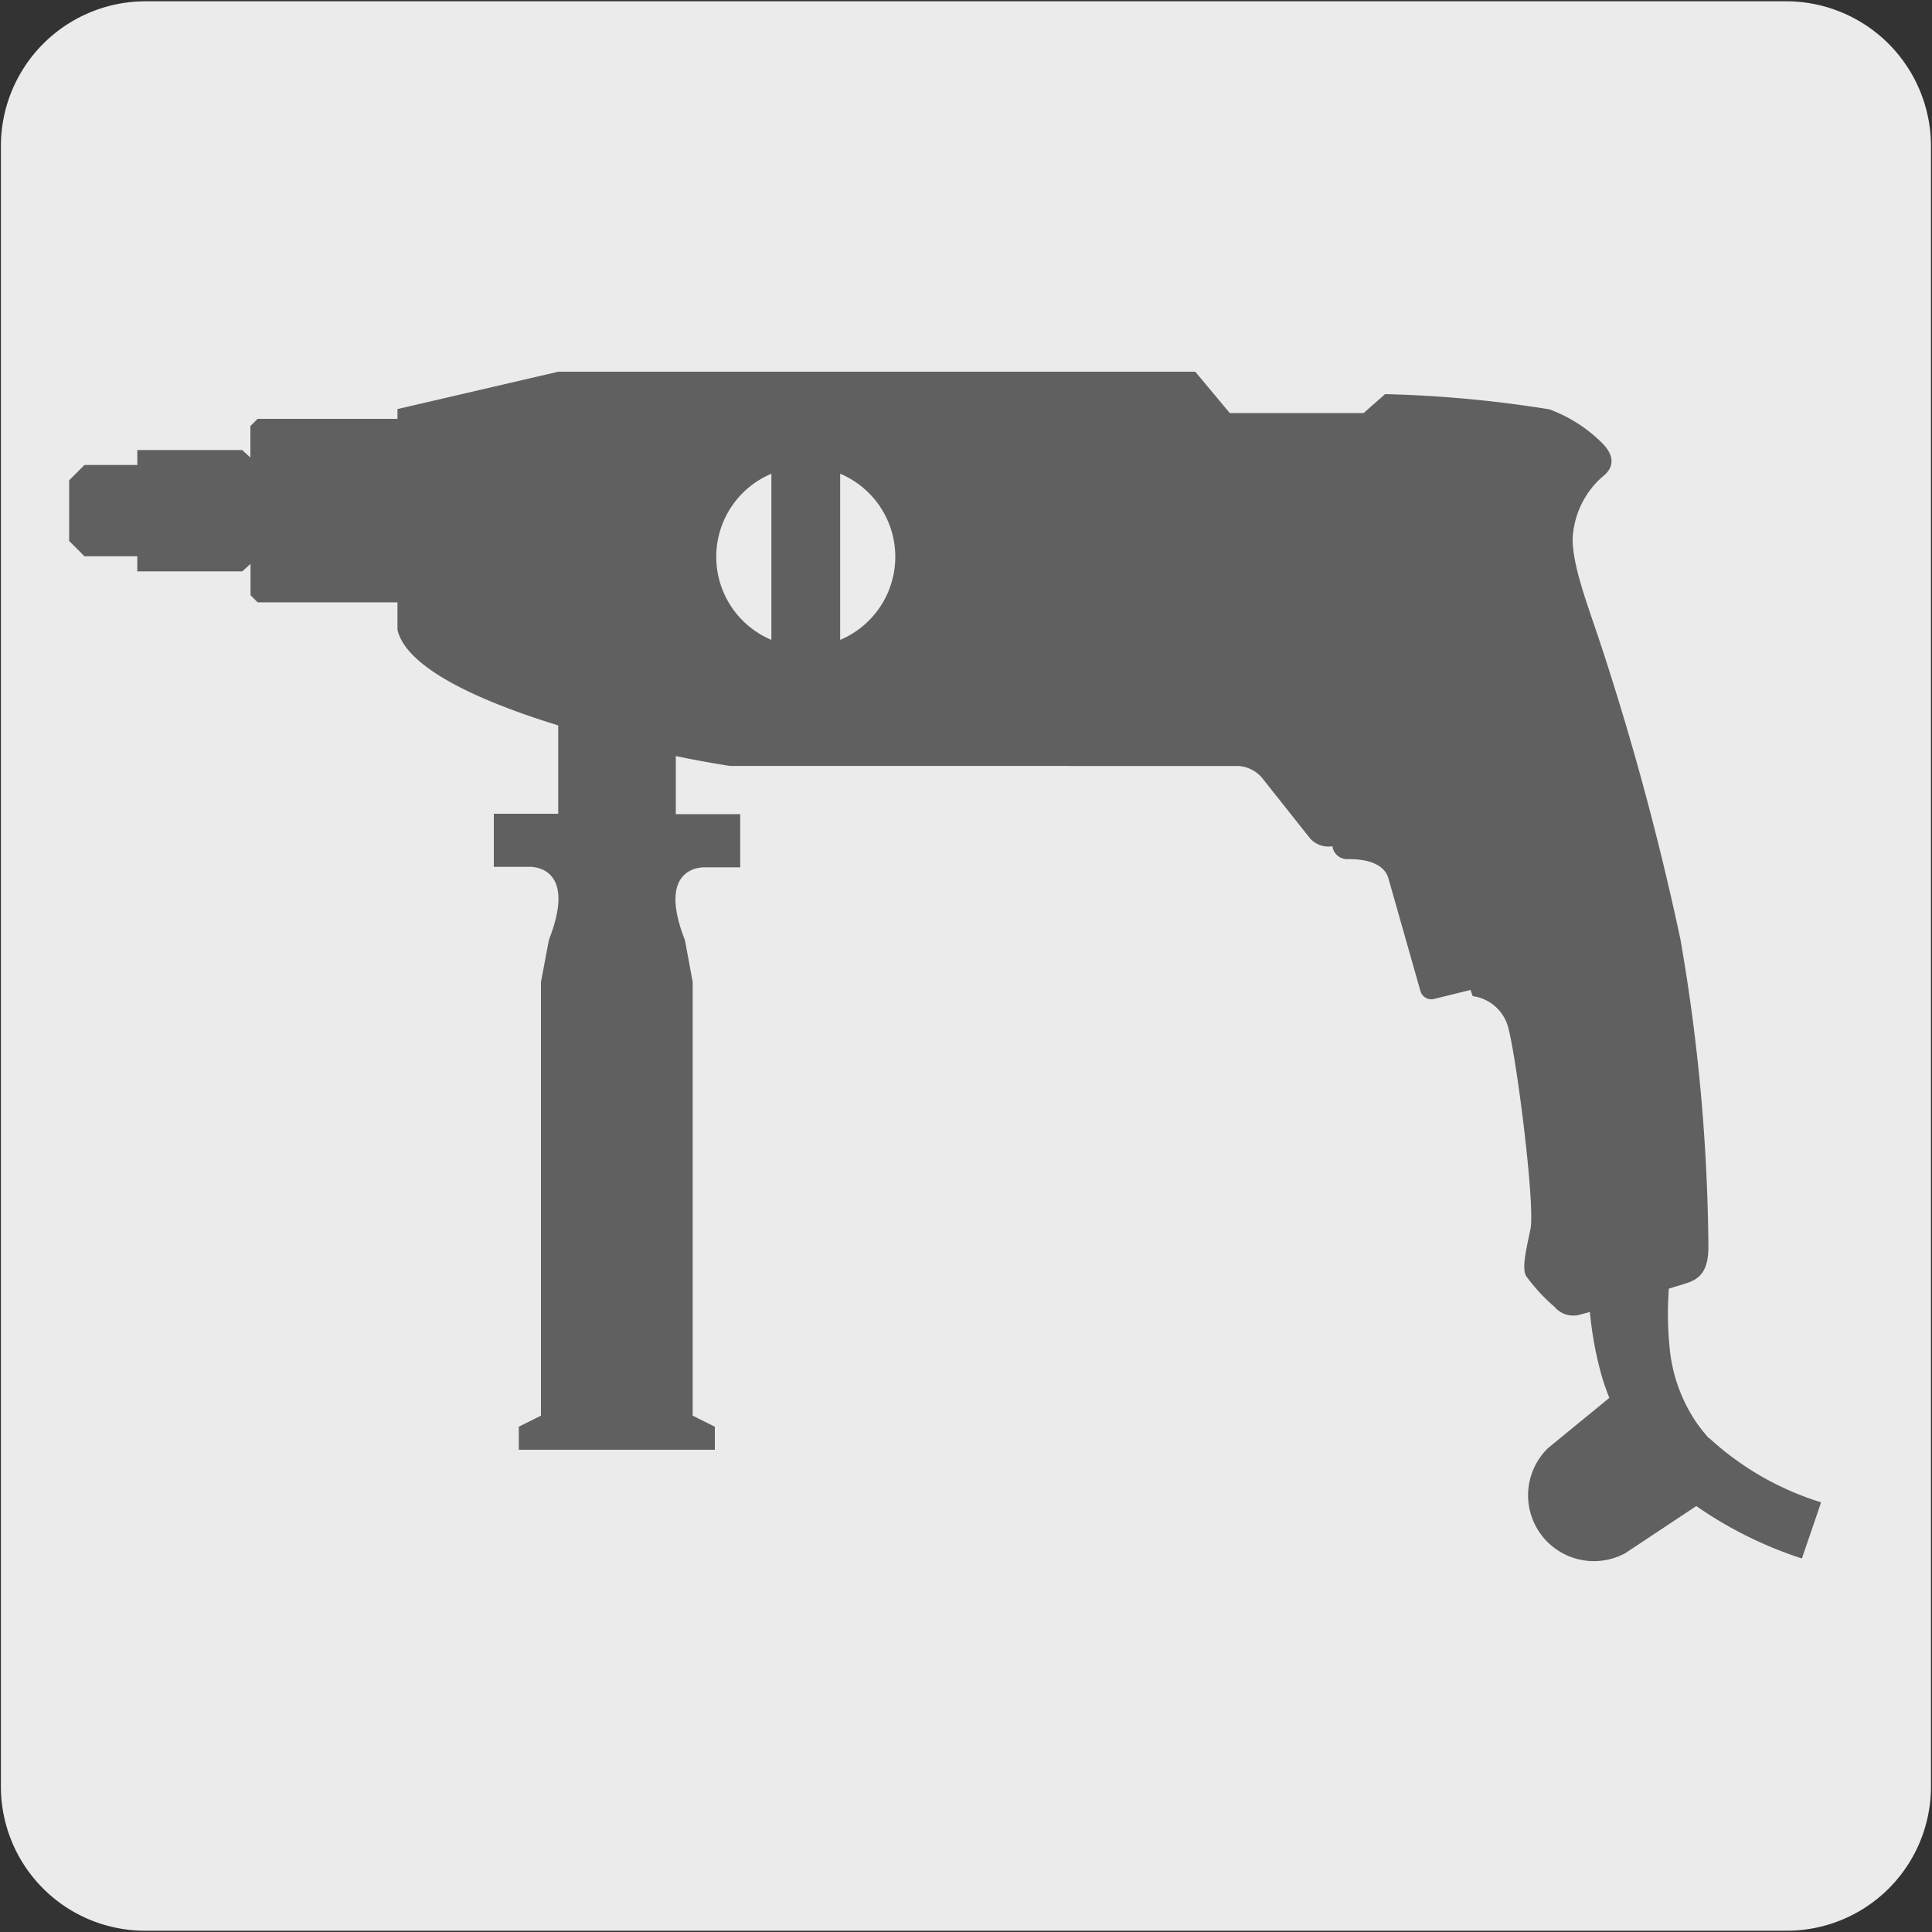 <svg xmlns="http://www.w3.org/2000/svg" viewBox="0 0 150 150"><rect x="0" y="0" width="150" height="150" fill="#333333" stroke="none"/><defs><style>.cls-1{fill:#ecebeb;}.cls-2{fill:#606060;}</style></defs><g id="fondo_gris" data-name="fondo gris"><path class="cls-1" d="M11.32.1H138.64a11.25,11.25,0,0,1,11.28,11.21v127.4a11.19,11.19,0,0,1-11.2,11.19H11.27A11.19,11.19,0,0,1,.07,138.71h0V11.34A11.24,11.24,0,0,1,11.32.1Z"/></g><g id="Capa_3" data-name="Capa 3"><path class="cls-2" d="M65.23,49.68V36.78a7,7,0,0,1,0,12.9m-5.34,0a7,7,0,0,1,0-12.9Zm72.8,62a14.12,14.12,0,0,1-1-1.26,12.41,12.41,0,0,1-2-5.25,26.21,26.21,0,0,1-.12-5.12c.82-.25,1.45-.44,1.64-.52.73-.3,1.43-.84,1.43-2.71a144.87,144.87,0,0,0-2.17-23.88,219.66,219.66,0,0,0-6.25-23.09c-1-3-2.12-5.9-2.12-8A6.81,6.81,0,0,1,124.43,37c.83-.64,1-1.53,0-2.56a11.31,11.31,0,0,0-4.14-2.66,94,94,0,0,0-12.75-1.18l-1.67,1.47H95.48L92.8,28.86H43.34l-12.48,2.9v.76H20l-.56.56v2.44l-.64-.58H10.66V36.1H6.56L5.37,37.29V42l1.19,1.19h4.1v1.17h8.15l.64-.58v2.43l.56.56H30.86v2.14c.72,3,6.47,5.56,12.48,7.41v6.86h-5v4.12h2.74s3.85-.23,1.54,5.66L42,76.24v33.67l-1.72.86v1.79H55.5v-1.79l-1.72-.86V76.24L53.18,73c-2.31-5.89,1.55-5.66,1.55-5.66h2.74V63.21h-5V58.7c1.79.37,3.28.63,4.23.77H96.14a2.64,2.64,0,0,1,1.81.88l3.77,4.75a1.9,1.9,0,0,0,1.73.6l0,0,0,0a1.15,1.15,0,0,0,1.25,1c1.06,0,2.72.19,3.1,1.51l2.49,8.76a.88.88,0,0,0,1,.6l2.88-.71.17.48a3.31,3.31,0,0,1,2.71,2.27c.64,2.06,2.17,14,1.77,15.85s-.64,3-.34,3.6a14,14,0,0,0,2.22,2.41,1.9,1.9,0,0,0,2,.59l.74-.2a27.58,27.58,0,0,0,.8,4.54,17.16,17.16,0,0,0,.71,2.13l-4.75,3.89a5.11,5.11,0,0,0,6,8.16l5.5-3.65A31.19,31.19,0,0,0,139.9,121l1.49-4.36a22.75,22.75,0,0,1-8.7-5"/></g></svg>